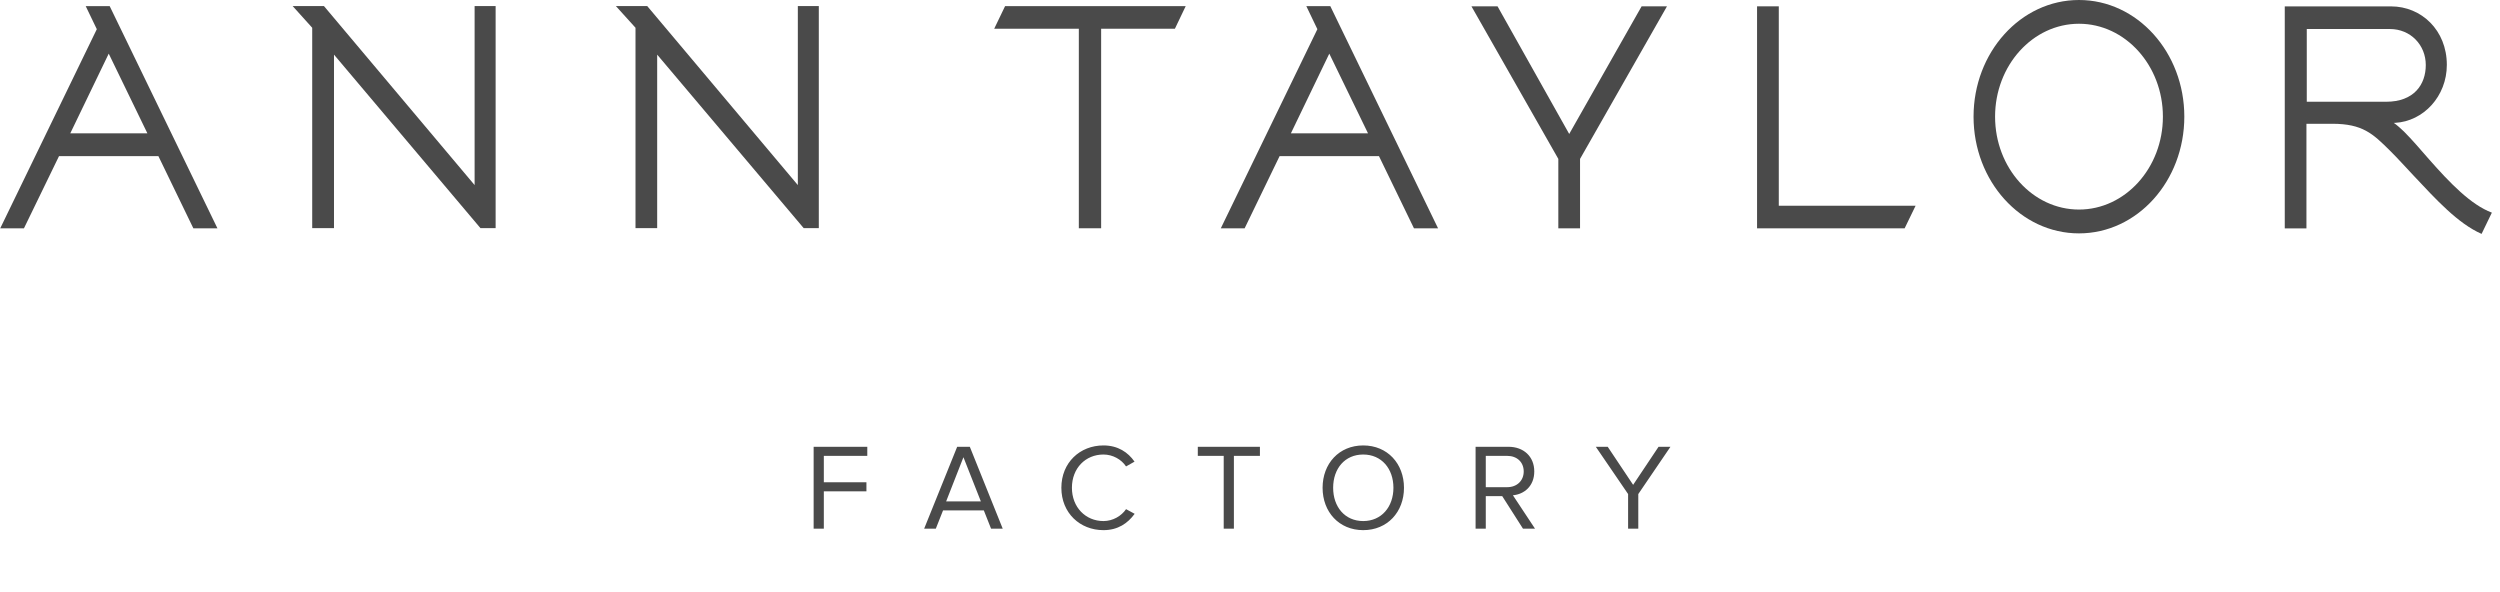 <svg width="224" height="53" viewBox="0 0 224 53" fill="none" xmlns="http://www.w3.org/2000/svg">
<path d="M73.365 0.543H71.486V16.583L57.992 0.543H55.182L56.941 2.487V20.438H58.883V4.895L72.008 20.438H73.365V0.543Z" fill="#4A4A4A"/>
<path d="M44.408 0.543H42.525V16.583L29.025 0.543H26.221L27.974 2.487V20.438H29.926V4.895L43.047 20.438H44.408V0.543Z" fill="#4A4A4A"/>
<path d="M186.276 18.776C182.132 18.776 178.759 15.047 178.759 10.452C178.759 5.865 182.132 2.128 186.276 2.128C190.42 2.128 193.796 5.865 193.796 10.452C193.796 15.046 190.42 18.776 186.276 18.776ZM186.276 0C181.057 0 176.83 4.683 176.83 10.452C176.83 16.228 181.057 20.911 186.276 20.911C191.495 20.911 195.715 16.228 195.715 10.452C195.715 4.683 191.495 0 186.276 0Z" fill="#4A4A4A"/>
<path d="M106.239 0.55H90.055L89.08 2.575H96.663V20.452H98.662V2.575H105.271L106.239 0.55Z" fill="#4A4A4A"/>
<path d="M115.663 11.948L119.105 4.806L122.575 11.948H115.663ZM119.195 0.55H117.046L118.037 2.615L109.383 20.459H111.518L114.652 13.987H123.555L126.692 20.459H128.851L119.195 0.55Z" fill="#4A4A4A"/>
<path d="M6.296 11.948L9.742 4.806L13.207 11.948H6.296ZM9.828 0.55H7.68L8.674 2.615L0.02 20.459H2.145L5.288 13.987H14.191L17.325 20.459H19.483L9.828 0.55Z" fill="#4A4A4A"/>
<path d="M147.09 0.565L140.601 12.004L134.178 0.565H131.84L139.626 14.238V20.459H141.569H141.572V14.238L149.362 0.565H147.09Z" fill="#4A4A4A"/>
<path d="M171.637 18.435H159.38V0.565H157.432V20.456H170.656L171.637 18.435Z" fill="#4A4A4A"/>
<path d="M213.798 9.117H206.687V2.601H214.137C215.987 2.601 217.35 4.032 217.35 5.825C217.35 7.57 216.299 9.117 213.798 9.117ZM217.636 14.267C216.841 13.358 216.123 12.515 215.391 11.782C215.162 11.561 214.749 11.186 214.477 11.006H214.61C217.137 10.869 219.236 8.631 219.236 5.811C219.236 2.711 216.961 0.572 214.234 0.572H204.715V20.467H206.657V11.09H208.976C211.686 11.09 212.608 11.978 214.121 13.479C214.806 14.153 215.448 14.875 216.246 15.721C218.305 17.912 220.231 20.025 222.35 20.957L223.271 19.053C221.395 18.35 219.512 16.399 217.636 14.267Z" fill="#4A4A4A"/>
<path d="M73.815 47.369V44.025H77.632V43.211H73.815V40.846H77.709V40.032H72.902V47.369H73.815ZM89.844 47.369L86.896 40.032H85.763L82.804 47.369H83.849L84.498 45.73H88.15L88.799 47.369H89.844ZM87.886 44.927H84.773L86.324 40.967L87.886 44.927ZM98.871 47.501C100.169 47.501 101.049 46.885 101.665 46.038L100.895 45.62C100.477 46.236 99.707 46.687 98.871 46.687C97.265 46.687 96.044 45.444 96.044 43.706C96.044 41.946 97.265 40.725 98.871 40.725C99.707 40.725 100.477 41.165 100.895 41.792L101.654 41.363C101.071 40.527 100.169 39.911 98.871 39.911C96.759 39.911 95.098 41.451 95.098 43.706C95.098 45.961 96.759 47.501 98.871 47.501ZM110.557 47.369V40.846H112.889V40.032H107.323V40.846H109.644V47.369H110.557ZM122.145 47.501C124.312 47.501 125.797 45.873 125.797 43.706C125.797 41.539 124.312 39.911 122.145 39.911C119.978 39.911 118.504 41.539 118.504 43.706C118.504 45.873 119.978 47.501 122.145 47.501ZM122.145 46.687C120.495 46.687 119.45 45.411 119.45 43.706C119.45 41.99 120.495 40.725 122.145 40.725C123.784 40.725 124.851 41.99 124.851 43.706C124.851 45.411 123.784 46.687 122.145 46.687ZM137.537 47.369L135.557 44.377C136.558 44.289 137.471 43.563 137.471 42.243C137.471 40.89 136.503 40.032 135.161 40.032H132.213V47.369H133.126V44.454H134.6L136.459 47.369H137.537ZM135.051 43.651H133.126V40.846H135.051C135.92 40.846 136.525 41.407 136.525 42.243C136.525 43.068 135.92 43.651 135.051 43.651ZM146.791 47.369V44.267L149.673 40.032H148.606L146.329 43.442L144.052 40.032H142.985L145.878 44.267V47.369H146.791Z" fill="#4A4A4A"/>
</svg>
